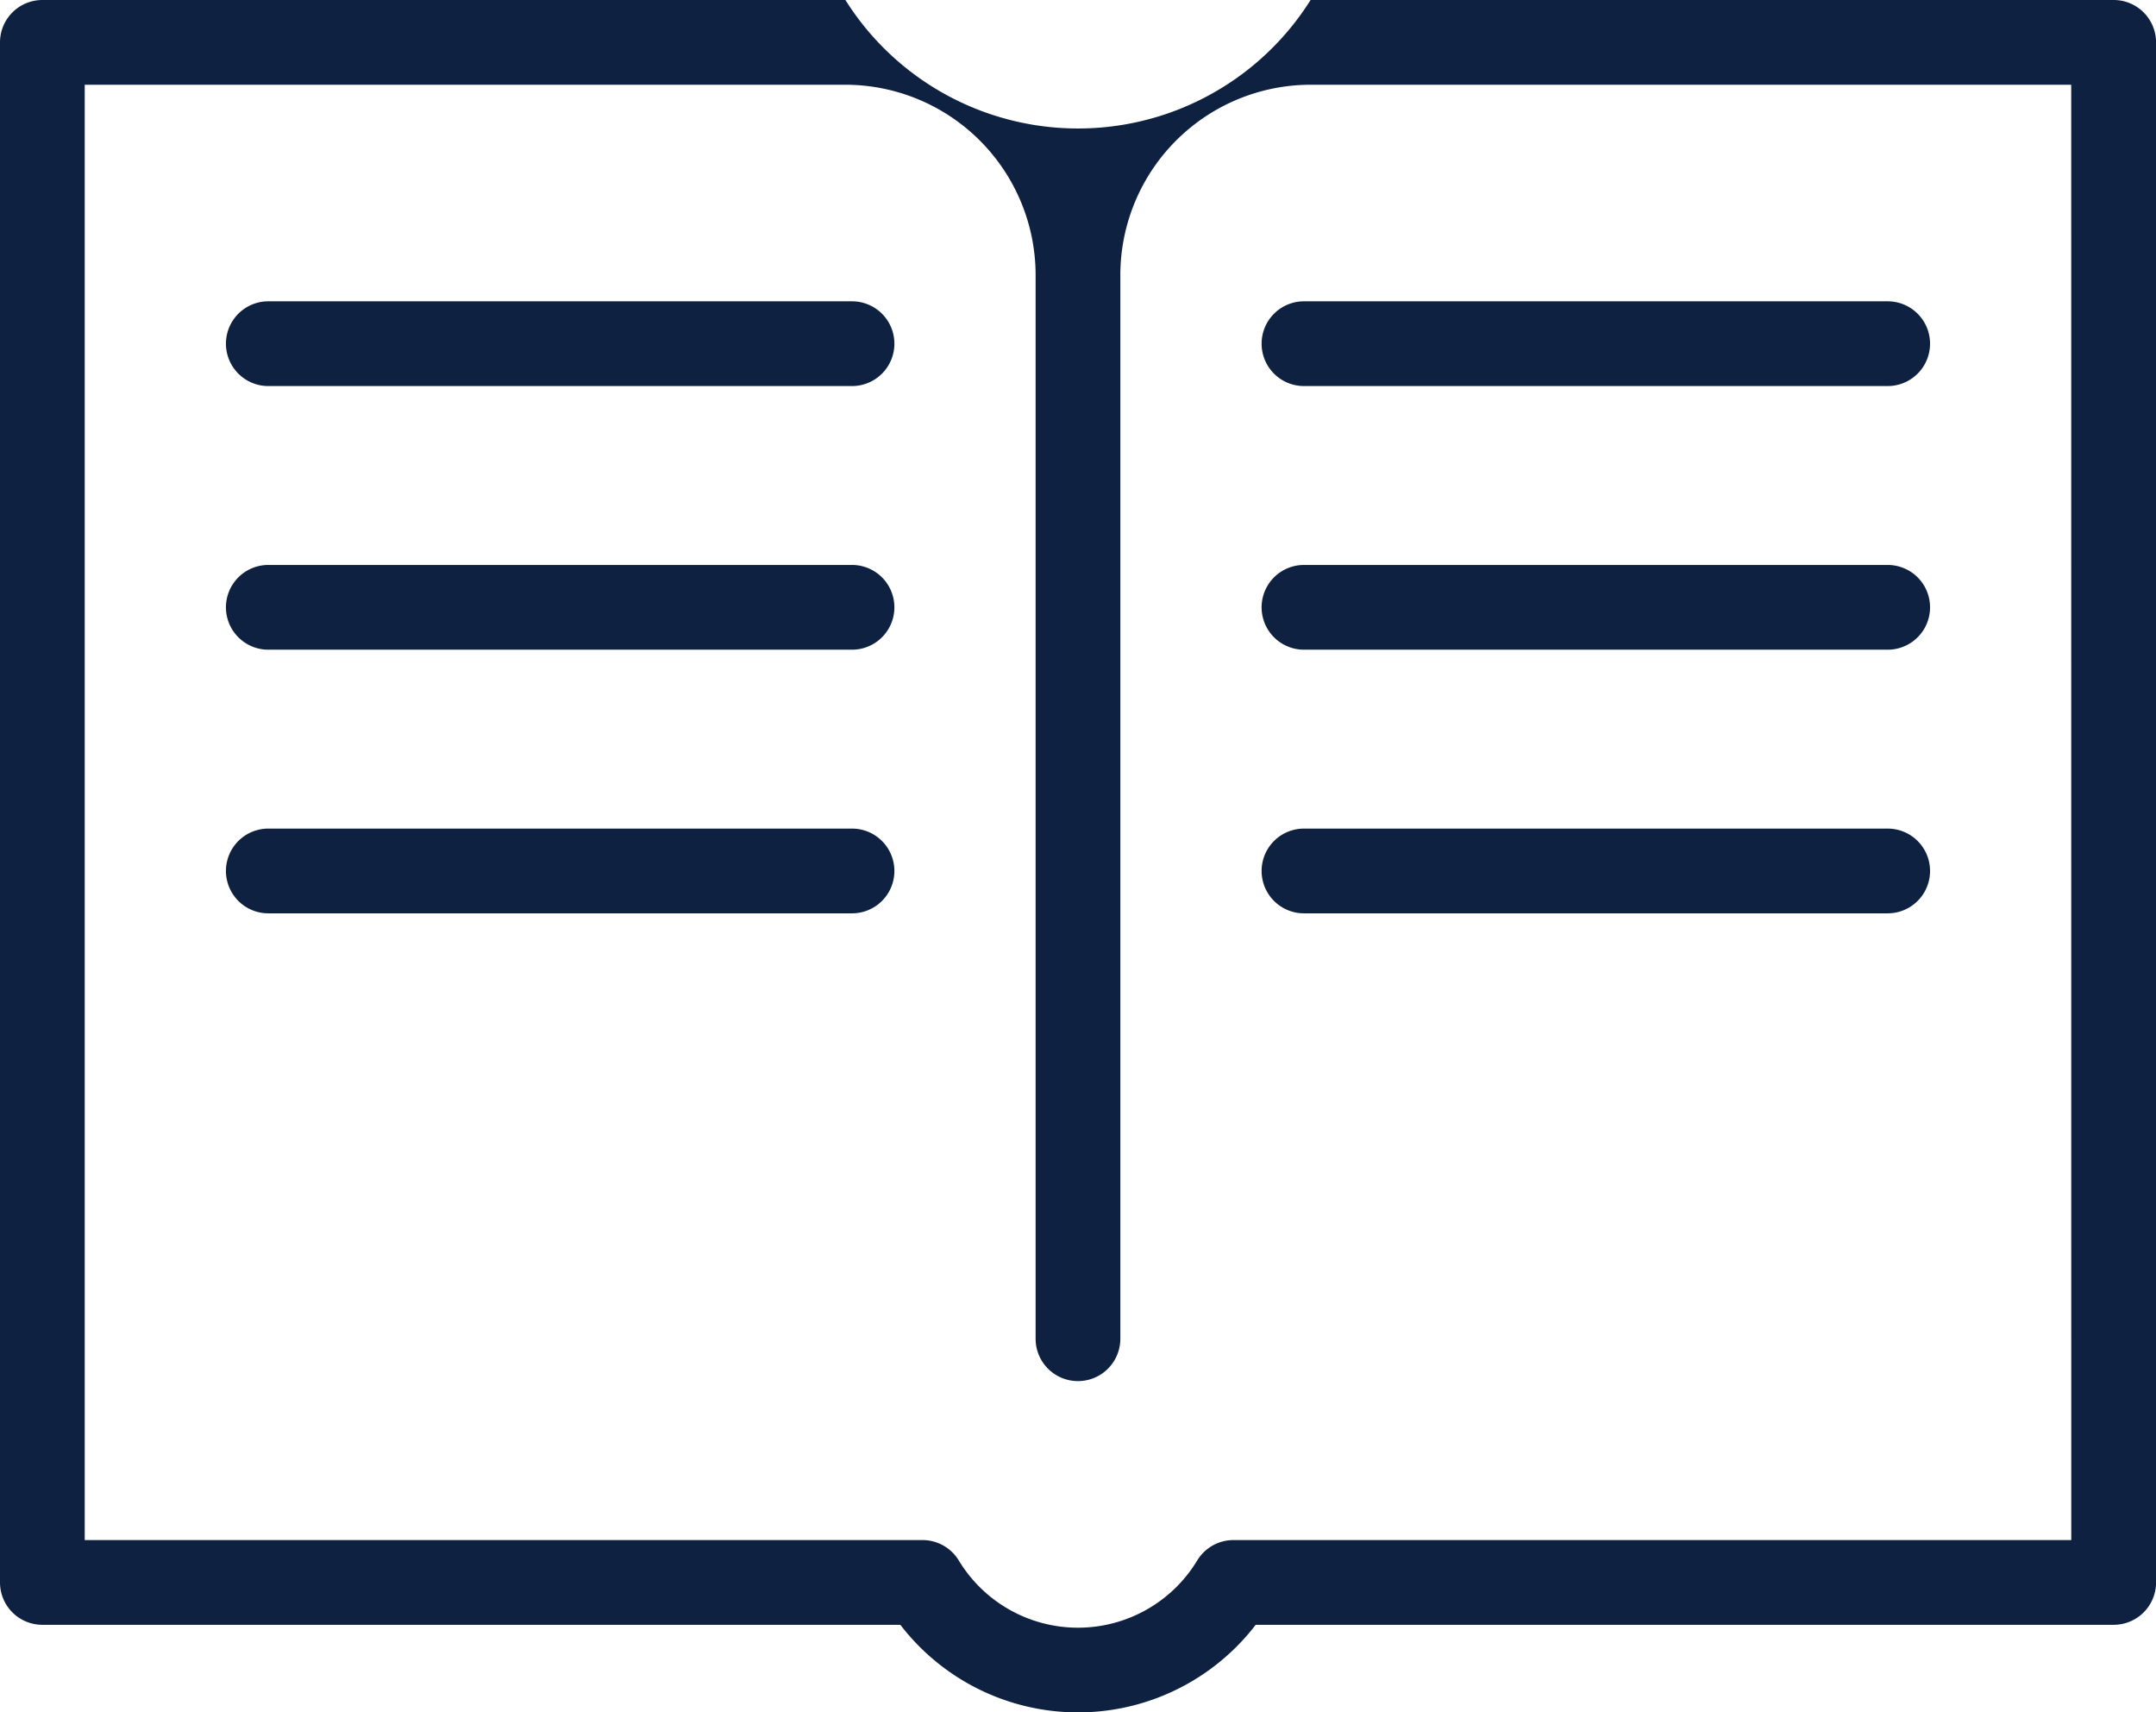 <svg xmlns="http://www.w3.org/2000/svg" width="42.291" height="33.586" viewBox="0 0 42.291 33.586">
  <g id="Group_127674" data-name="Group 127674" transform="translate(-1163.445 -686.293)">
    <path id="Path_287352" data-name="Path 287352" d="M1204.905,686.293h-15.752a5.39,5.39,0,0,1-9.125,0h-15.752a.831.831,0,0,0-.831.831v30.207a.831.831,0,0,0,.831.831h16.83a4.394,4.394,0,0,0,6.97,0h16.83a.831.831,0,0,0,.831-.831V687.124A.831.831,0,0,0,1204.905,686.293Zm-.831,30.207h-16.435a.831.831,0,0,0-.71.4,2.733,2.733,0,0,1-4.677,0,.831.831,0,0,0-.71-.4h-16.435V687.955h14.921a3.736,3.736,0,0,1,3.731,3.731v20.865a.831.831,0,0,0,1.662,0V691.686a3.736,3.736,0,0,1,3.731-3.731h14.921Z" fill="#0f2140"/>
    <path id="Path_287353" data-name="Path 287353" d="M1192.658,708.869h-11.45a.831.831,0,0,0,0,1.662h11.45a.831.831,0,1,0,0-1.662Z" transform="translate(-12.5 -16.666)" fill="#0f2140"/>
    <path id="Path_287354" data-name="Path 287354" d="M1192.658,728.622h-11.45a.831.831,0,0,0,0,1.662h11.45a.831.831,0,0,0,0-1.662Z" transform="translate(-12.5 -31.248)" fill="#0f2140"/>
    <path id="Path_287355" data-name="Path 287355" d="M1192.658,748.375h-11.45a.831.831,0,0,0,0,1.662h11.45a.831.831,0,0,0,0-1.662Z" transform="translate(-12.5 -45.83)" fill="#0f2140"/>
    <path id="Path_287356" data-name="Path 287356" d="M1257.979,709.7a.831.831,0,0,0,.831.831h11.45a.831.831,0,0,0,0-1.662h-11.45A.831.831,0,0,0,1257.979,709.7Z" transform="translate(-69.787 -16.666)" fill="#0f2140"/>
    <path id="Path_287357" data-name="Path 287357" d="M1270.26,728.622h-11.45a.831.831,0,1,0,0,1.662h11.45a.831.831,0,0,0,0-1.662Z" transform="translate(-69.787 -31.248)" fill="#0f2140"/>
    <path id="Path_287358" data-name="Path 287358" d="M1270.26,748.375h-11.45a.831.831,0,1,0,0,1.662h11.45a.831.831,0,0,0,0-1.662Z" transform="translate(-69.787 -45.83)" fill="#0f2140"/>
  </g>
</svg>
